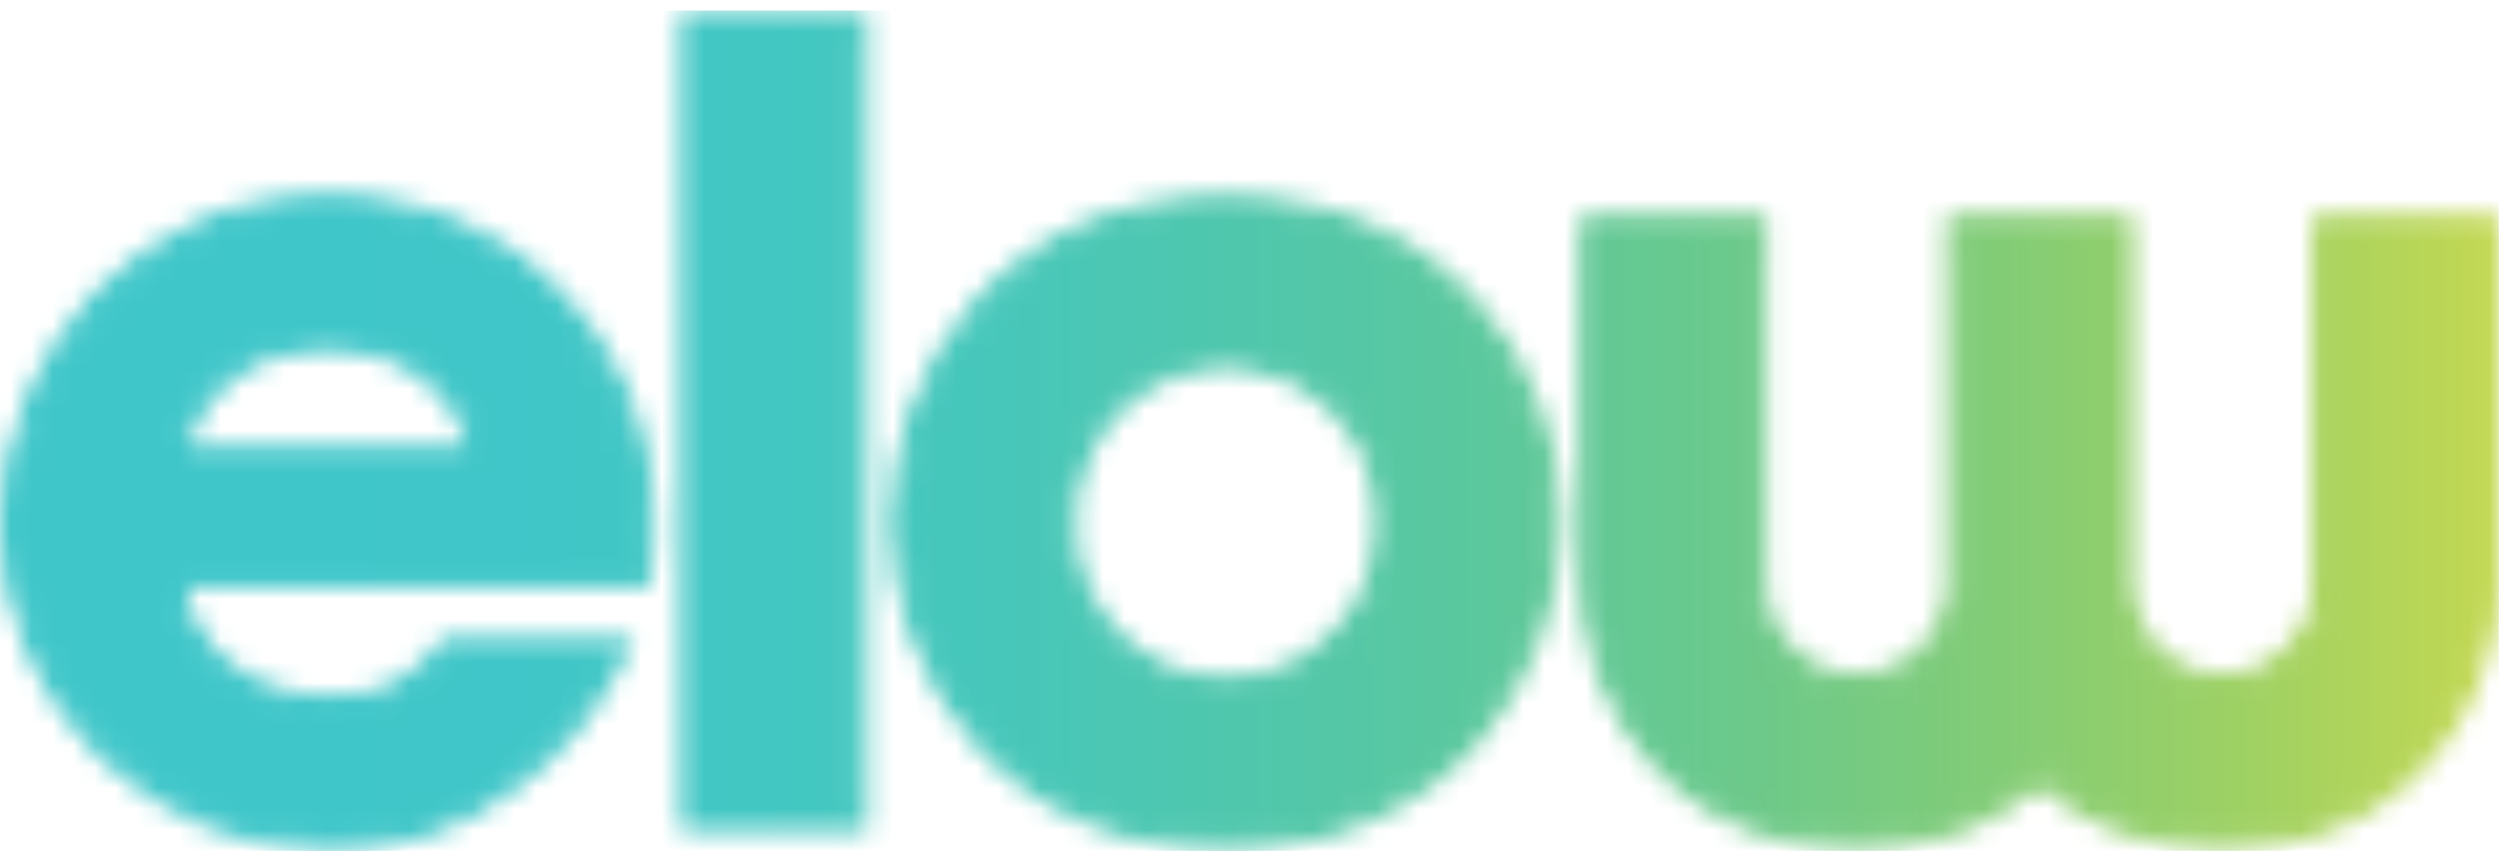 <svg width="119" height="41" viewBox="0 0 119 41" fill="none" xmlns="http://www.w3.org/2000/svg">
<mask id="mask0_266_638" style="mask-type:luminance" maskUnits="userSpaceOnUse" x="0" y="0" width="119" height="41">
<path d="M15.71 40L15.708 40C11.726 39.993 7.906 38.449 5.065 35.697C2.224 32.948 0.587 29.212 0.5 25.288V24.687C0.657 16.874 6.928 9.76 15.548 9.759V9.759L15.555 9.759C17.581 9.727 19.591 10.11 21.46 10.883C23.327 11.656 25.012 12.802 26.408 14.248C29.925 17.971 31.059 22.363 30.495 27.44H8.869H8.305L8.372 28C8.784 31.436 12.059 33.606 15.694 33.612C16.843 33.674 17.988 33.433 19.012 32.912C19.957 32.432 20.767 31.73 21.372 30.868H29.421C28.183 33.498 26.27 35.769 23.864 37.451L23.863 37.452C21.484 39.125 18.632 40.017 15.71 40ZM22.227 21.792H22.811L22.722 21.215C22.477 19.639 20.482 16.148 15.601 16.148C10.721 16.148 8.726 19.639 8.481 21.215L8.391 21.792H8.975H22.227ZM58.365 16.992L58.357 16.992L58.349 16.992C57.323 17.008 56.31 17.226 55.37 17.633C54.429 18.041 53.58 18.63 52.872 19.366C52.164 20.101 51.612 20.97 51.247 21.92C50.884 22.867 50.715 23.876 50.75 24.889V24.925C50.72 25.934 50.894 26.938 51.26 27.88C51.628 28.824 52.181 29.686 52.889 30.416C53.596 31.146 54.443 31.73 55.381 32.133C56.318 32.536 57.327 32.751 58.349 32.766L58.356 32.766L58.363 32.766C59.39 32.75 60.403 32.532 61.343 32.125C62.283 31.718 63.133 31.129 63.841 30.393C64.549 29.658 65.102 28.79 65.466 27.84C65.829 26.896 65.999 25.89 65.965 24.88C65.999 23.87 65.83 22.864 65.467 21.92C65.103 20.97 64.55 20.101 63.842 19.366C63.134 18.63 62.285 18.041 61.345 17.633C60.404 17.226 59.391 17.008 58.365 16.992ZM105.801 32.584L105.809 32.584L105.816 32.584C106.459 32.573 107.094 32.435 107.683 32.18C108.271 31.924 108.803 31.555 109.247 31.093C109.69 30.631 110.037 30.087 110.265 29.491C110.493 28.898 110.599 28.266 110.577 27.632V10.737H118.452V27.641C118.452 32.098 115.932 37.118 110.76 39.081C109.18 39.67 107.503 39.963 105.815 39.944V39.944L105.805 39.944C104.114 39.96 102.435 39.668 100.852 39.081C99.593 38.612 98.431 37.924 97.419 37.049L97.092 36.766L96.765 37.049C95.754 37.924 94.592 38.612 93.333 39.081L93.333 39.081C91.754 39.67 90.076 39.963 88.388 39.944V39.944L88.376 39.944C86.688 39.963 85.012 39.671 83.433 39.081C78.26 37.118 75.732 32.097 75.732 27.641V10.737H83.602V27.663C83.585 28.296 83.694 28.926 83.924 29.516C84.155 30.109 84.503 30.65 84.947 31.108C85.391 31.566 85.922 31.933 86.51 32.186C87.098 32.439 87.731 32.574 88.372 32.584L88.379 32.584L88.387 32.584C89.031 32.573 89.666 32.436 90.255 32.181C90.845 31.925 91.377 31.556 91.822 31.095C92.266 30.633 92.613 30.089 92.842 29.493C93.071 28.9 93.178 28.267 93.157 27.633V10.737H101.031V27.663C101.013 28.296 101.122 28.926 101.352 29.517C101.582 30.11 101.93 30.651 102.374 31.11C102.819 31.568 103.35 31.934 103.939 32.187C104.527 32.44 105.16 32.575 105.801 32.584ZM40.781 1V39.05H32.907V1H40.781ZM42.876 24.88V24.827C42.876 17.92 47.891 9.813 58.353 9.813C68.815 9.813 73.831 17.919 73.831 24.88C73.831 31.84 68.815 39.947 58.353 39.947C47.892 39.947 42.876 31.84 42.876 24.88Z" fill="white" stroke="white"/>
</mask>
<g mask="url(#mask0_266_638)">
<path d="M-0.004 0.5H118.947V40.5H-0.004V0.5Z" fill="url(#paint0_linear_266_638)"/>
</g>
<defs>
<linearGradient id="paint0_linear_266_638" x1="-0.004" y1="20.5" x2="118.947" y2="20.5" gradientUnits="userSpaceOnUse">
<stop stop-color="#3FC6C9"/>
<stop offset="0.1" stop-color="#3FC6C9"/>
<stop offset="0.2" stop-color="#40C6C8"/>
<stop offset="0.3" stop-color="#42C7C3"/>
<stop offset="0.4" stop-color="#47C7BA"/>
<stop offset="0.5" stop-color="#50C7AC"/>
<stop offset="0.6" stop-color="#5CC89C"/>
<stop offset="0.7" stop-color="#6CC98A"/>
<stop offset="0.8" stop-color="#82CC76"/>
<stop offset="0.9" stop-color="#9FD163"/>
<stop offset="1" stop-color="#C3D852"/>
</linearGradient>
</defs>
</svg>
